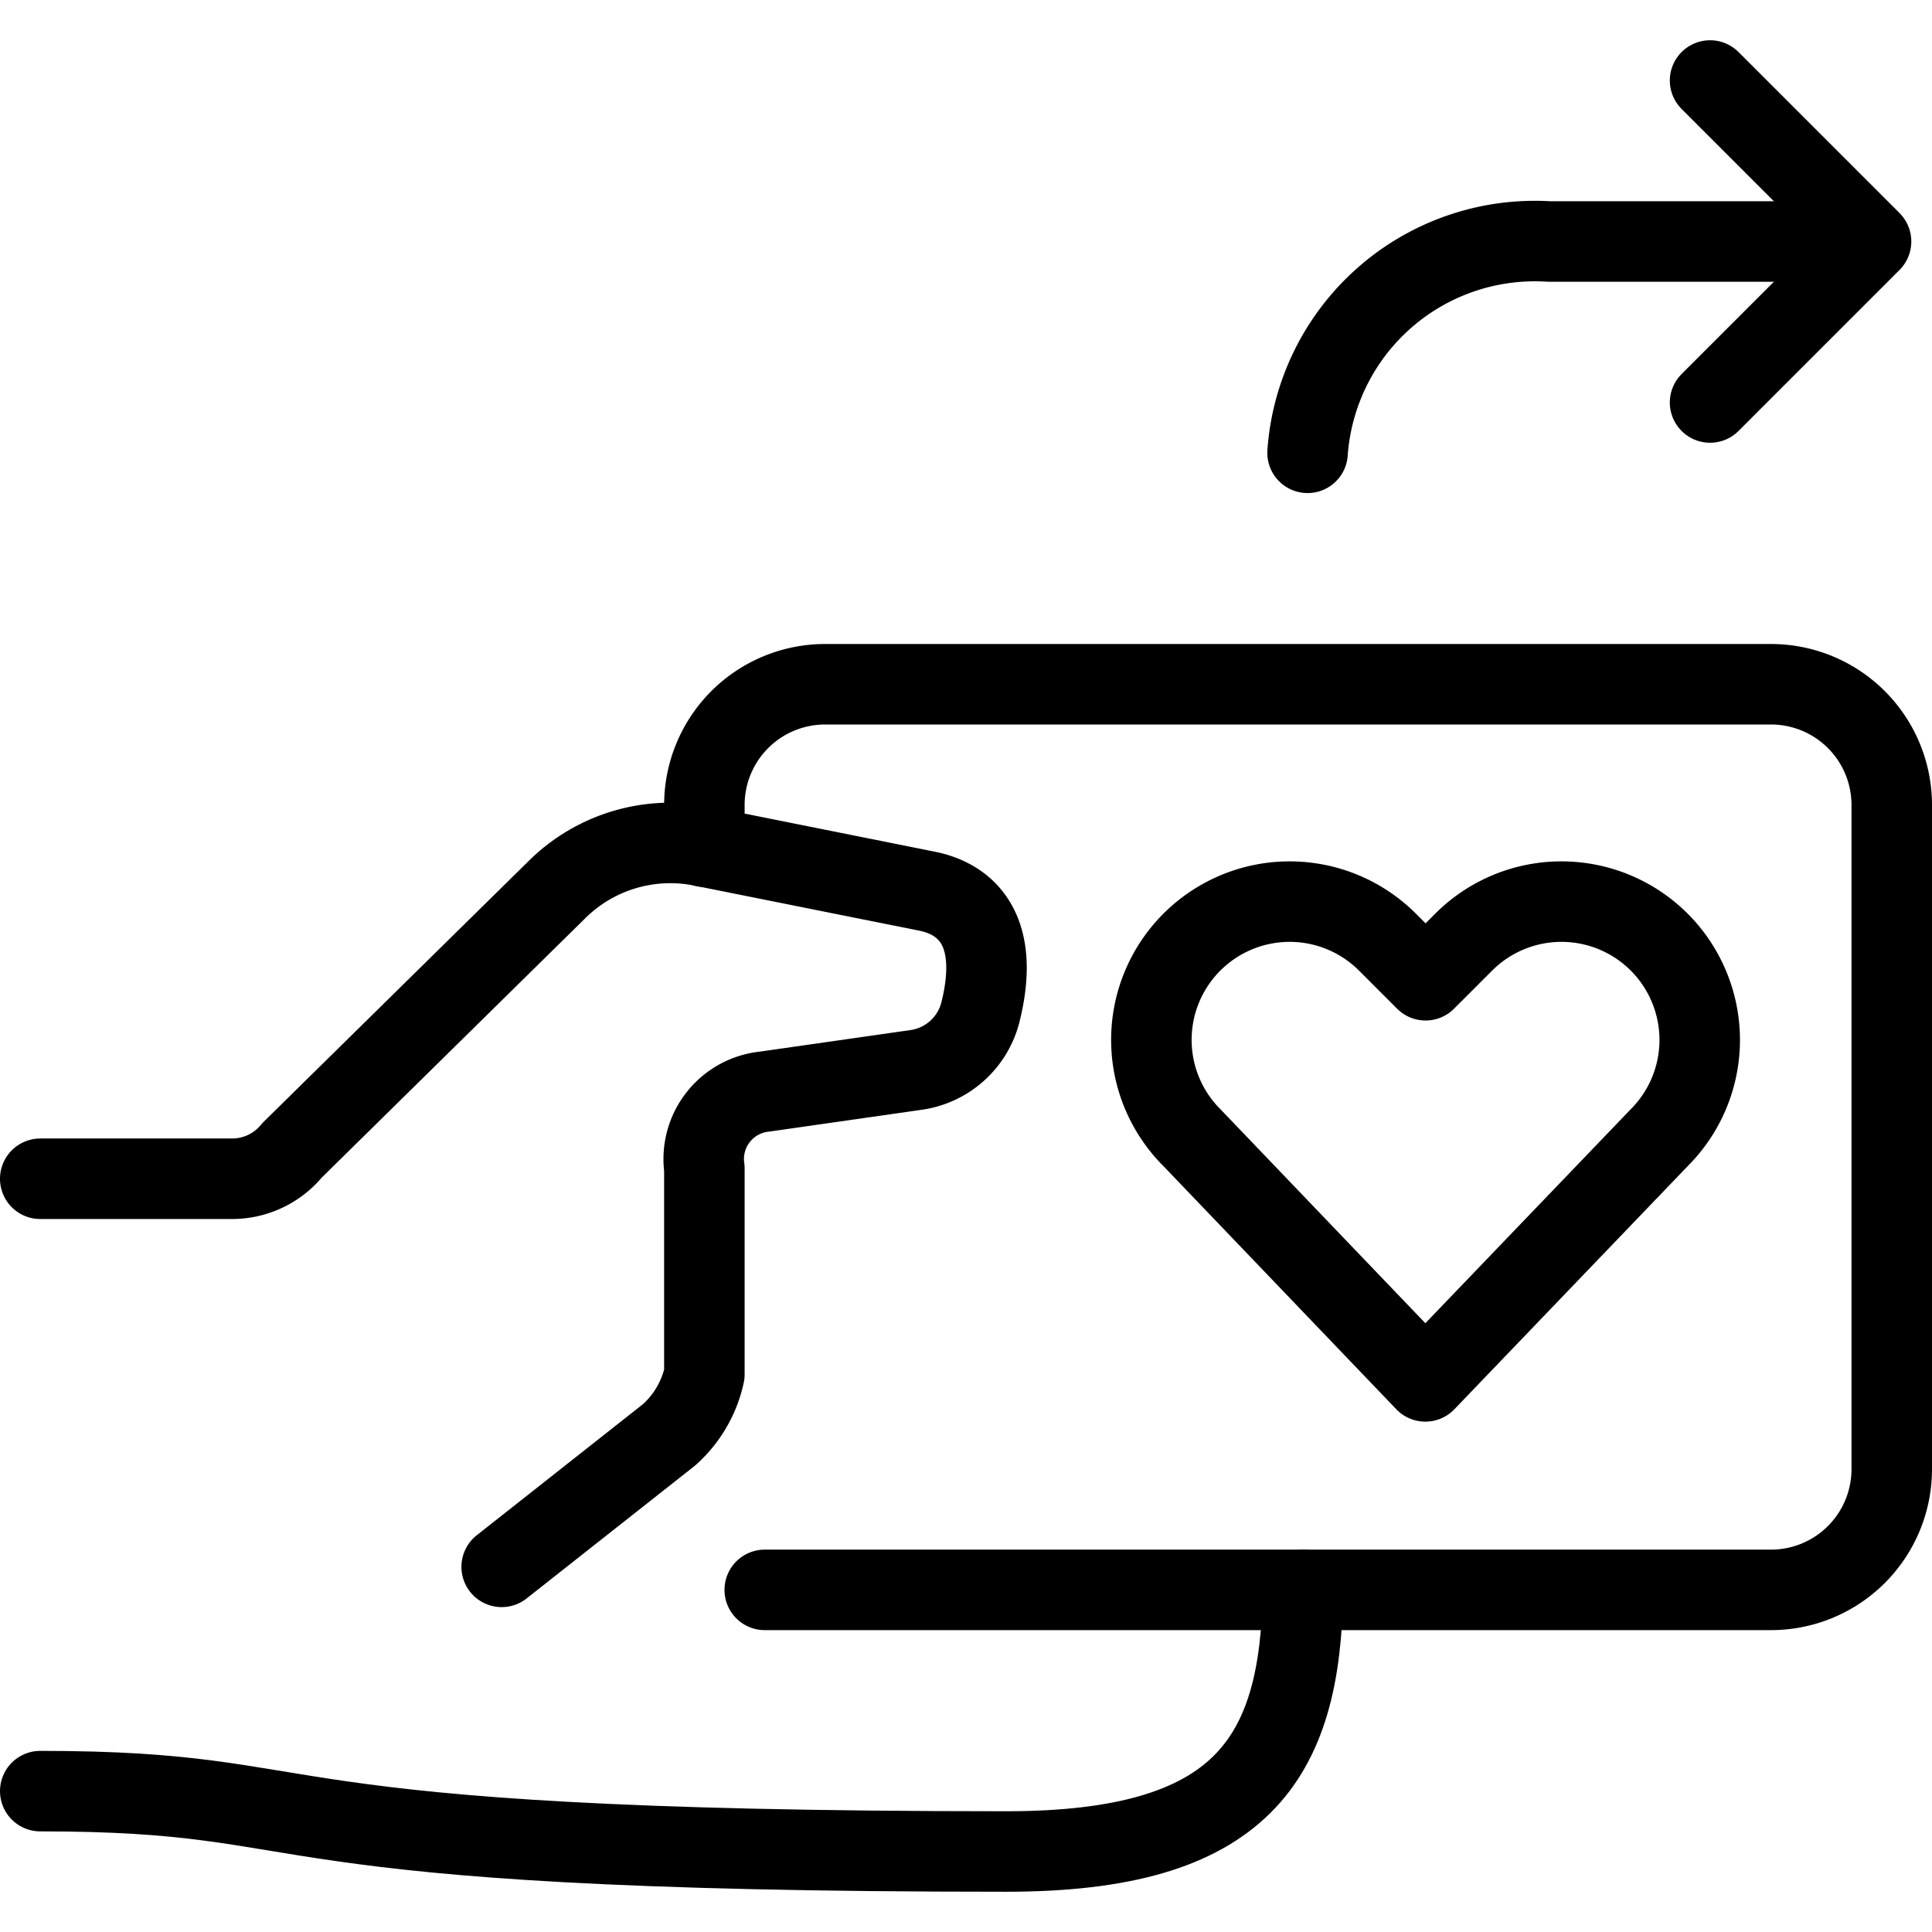 <svg xmlns="http://www.w3.org/2000/svg" viewBox="0 0 24 24"><g transform="matrix(1,0,0,1,0,0)"><defs><style>.a{fill:none;stroke:#000000;stroke-linecap:round;stroke-linejoin:round;}</style></defs><path class="a" d="M.5,22.25c3.75,0,2.25.75,12,.75,2.916,0,3.662-1.135,3.685-3.25"></path><path class="a" d="M.5,14.643H2.882a.964.964,0,0,0,.747-.354l3.294-3.242a2,2,0,0,1,1.8-.536l2.79.559c.546.109.905.545.667,1.5a.963.963,0,0,1-.8.721L9.5,13.56a.842.842,0,0,0-.75.955v2.557a1.4,1.4,0,0,1-.44.753L6.232,19.464"></path><path class="a" d="M9.5,19.75H22a1.5,1.5,0,0,0,1.5-1.5V10A1.5,1.5,0,0,0,22,8.5H10.25A1.5,1.5,0,0,0,8.75,10v.518"></path><path class="a" d="M16.243,5.625a2.831,2.831,0,0,1,3-2.625h3"></path><polyline class="a" points="21.243 1 23.243 3 21.243 5"></polyline><path class="a" d="M17.706,17.16l-2.9-3.028a1.717,1.717,0,0,1-.322-1.982h0a1.718,1.718,0,0,1,2.751-.447l.474.474.474-.474a1.717,1.717,0,0,1,2.75.447h0a1.717,1.717,0,0,1-.321,1.982Z"></path></g></svg>